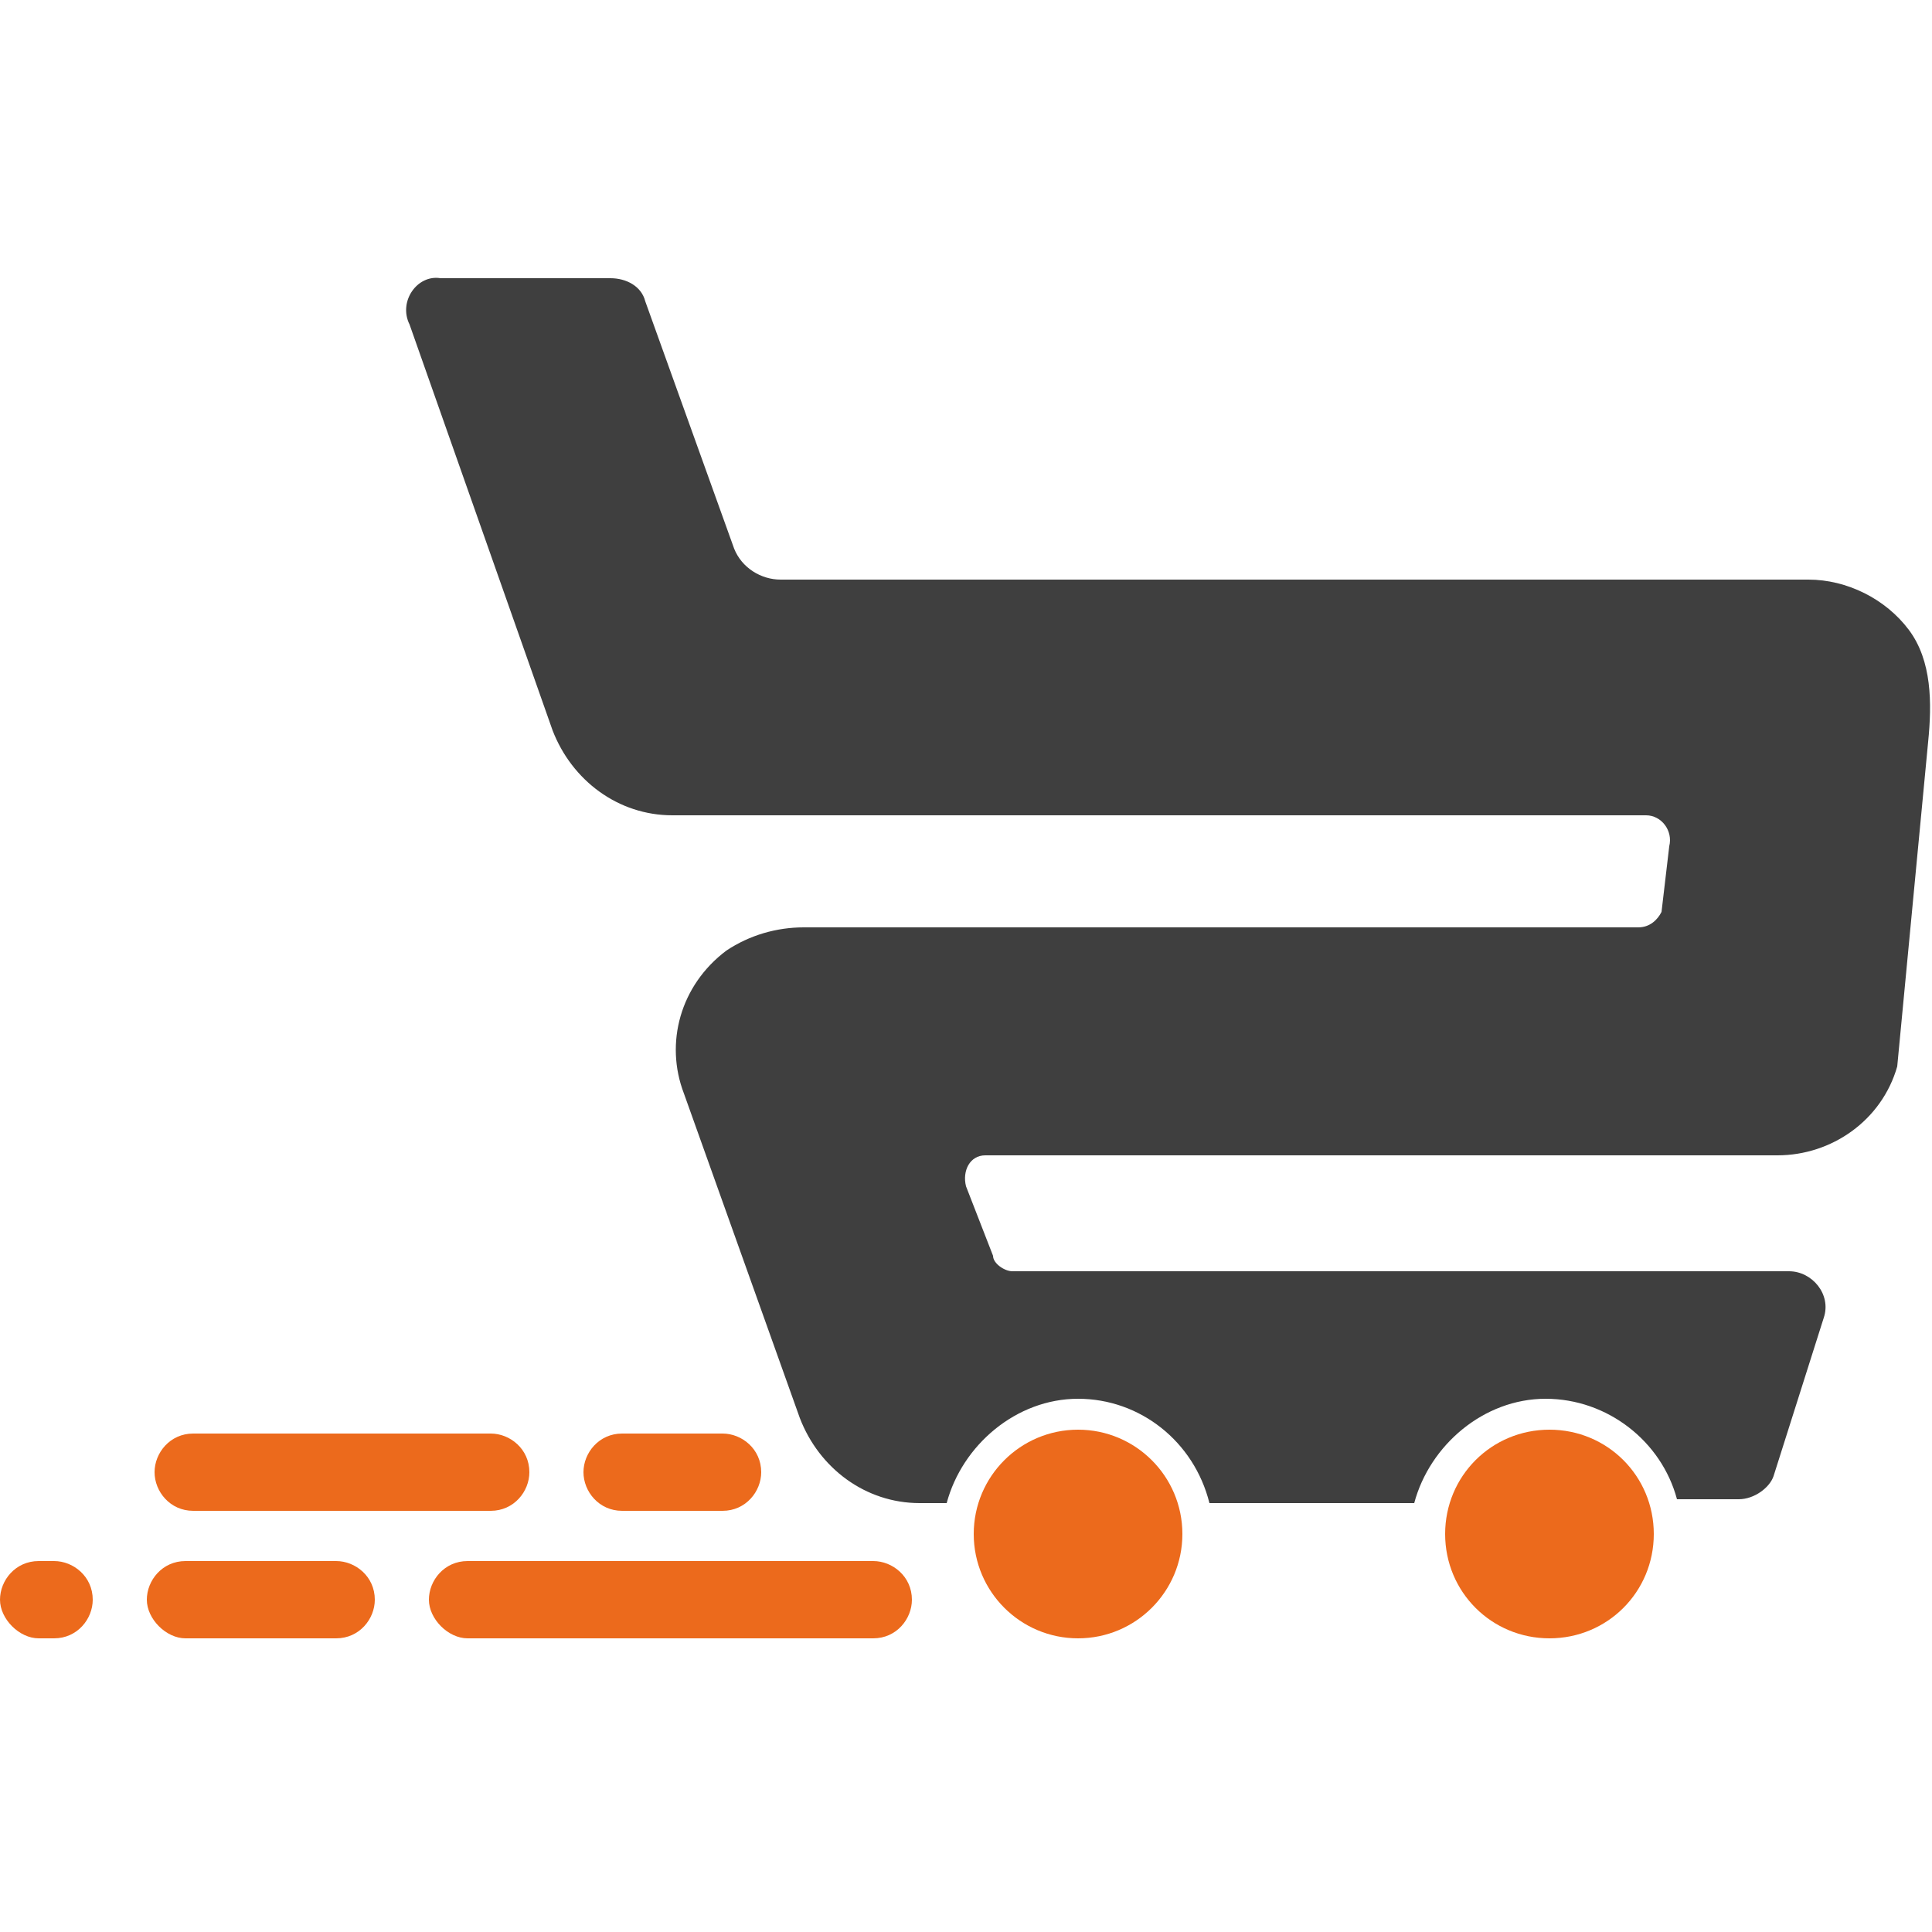<?xml version="1.0" encoding="utf-8"?>
<!-- Generator: Adobe Illustrator 27.0.0, SVG Export Plug-In . SVG Version: 6.00 Build 0)  -->
<svg version="1.1" id="Layer_1" xmlns="http://www.w3.org/2000/svg" xmlns:xlink="http://www.w3.org/1999/xlink" x="0px" y="0px"
	 viewBox="0 0 50 50" style="enable-background:new 0 0 50 50;" xml:space="preserve">
<style type="text/css">
	.st0{fill:#3F3F3F;}
	.st1{fill:#EC6A1C;}
</style>
<g>
	<path class="st0" d="M10.6,8.4l3.7,10.5c0.5,1.3,1.7,2.2,3.1,2.2h25.2c0.4,0,0.7,0.4,0.6,0.8l-0.2,1.7c-0.1,0.2-0.3,0.4-0.6,0.4
		H20.8c-0.7,0-1.4,0.2-2,0.6c-1.2,0.9-1.6,2.4-1.1,3.7l3,8.4c0.5,1.3,1.7,2.2,3.1,2.2h0.7c0.4-1.5,1.8-2.7,3.4-2.7s3,1.1,3.4,2.7
		l5.3,0c0.4-1.5,1.8-2.7,3.4-2.7s3,1.1,3.4,2.6H45c0.4,0,0.8-0.3,0.9-0.6l1.3-4.1c0.2-0.6-0.3-1.2-0.9-1.2l-20.1,0
		c-0.2,0-0.5-0.2-0.5-0.4l-0.7-1.8c-0.1-0.4,0.1-0.8,0.5-0.8H46c1.4,0,2.7-0.9,3.1-2.3l0.8-8.4c0.1-1,0.1-2.1-0.5-2.9
		c-0.6-0.8-1.6-1.3-2.6-1.3H20.2c-0.5,0-1-0.3-1.2-0.8l-2.3-6.4c-0.1-0.4-0.5-0.6-0.9-0.6h-4.4C10.8,7.1,10.3,7.8,10.6,8.4z"/>
	<path class="st1" d="M37.4,39.7c0,1.5,1.2,2.7,2.7,2.7c1.5,0,2.7-1.2,2.7-2.7c0-1.5-1.2-2.7-2.7-2.7C38.6,37,37.4,38.2,37.4,39.7z"
		/>
	<circle class="st1" cx="27.9" cy="39.7" r="2.7"/>
	<path class="st1" d="M12.1,42.4h10.5c0.6,0,1-0.5,1-1l0,0c0-0.6-0.5-1-1-1H12.1c-0.6,0-1,0.5-1,1l0,0
		C11.1,41.9,11.6,42.4,12.1,42.4z"/>
	<path class="st1" d="M4.8,42.4h3.9c0.6,0,1-0.5,1-1l0,0c0-0.6-0.5-1-1-1H4.8c-0.6,0-1,0.5-1,1l0,0C3.8,41.9,4.3,42.4,4.8,42.4z"/>
	<path class="st1" d="M1,42.4h0.4c0.6,0,1-0.5,1-1l0,0c0-0.6-0.5-1-1-1H1c-0.6,0-1,0.5-1,1h0C0,41.9,0.5,42.4,1,42.4z"/>
	<path class="st1" d="M16.1,39.1h2.6c0.6,0,1-0.5,1-1l0,0c0-0.6-0.5-1-1-1h-2.6c-0.6,0-1,0.5-1,1l0,0C15.1,38.6,15.5,39.1,16.1,39.1
		z"/>
	<path class="st1" d="M5,39.1h7.7c0.6,0,1-0.5,1-1l0,0c0-0.6-0.5-1-1-1H5c-0.6,0-1,0.5-1,1l0,0C4,38.6,4.4,39.1,5,39.1z"/>
</g>
</svg>
